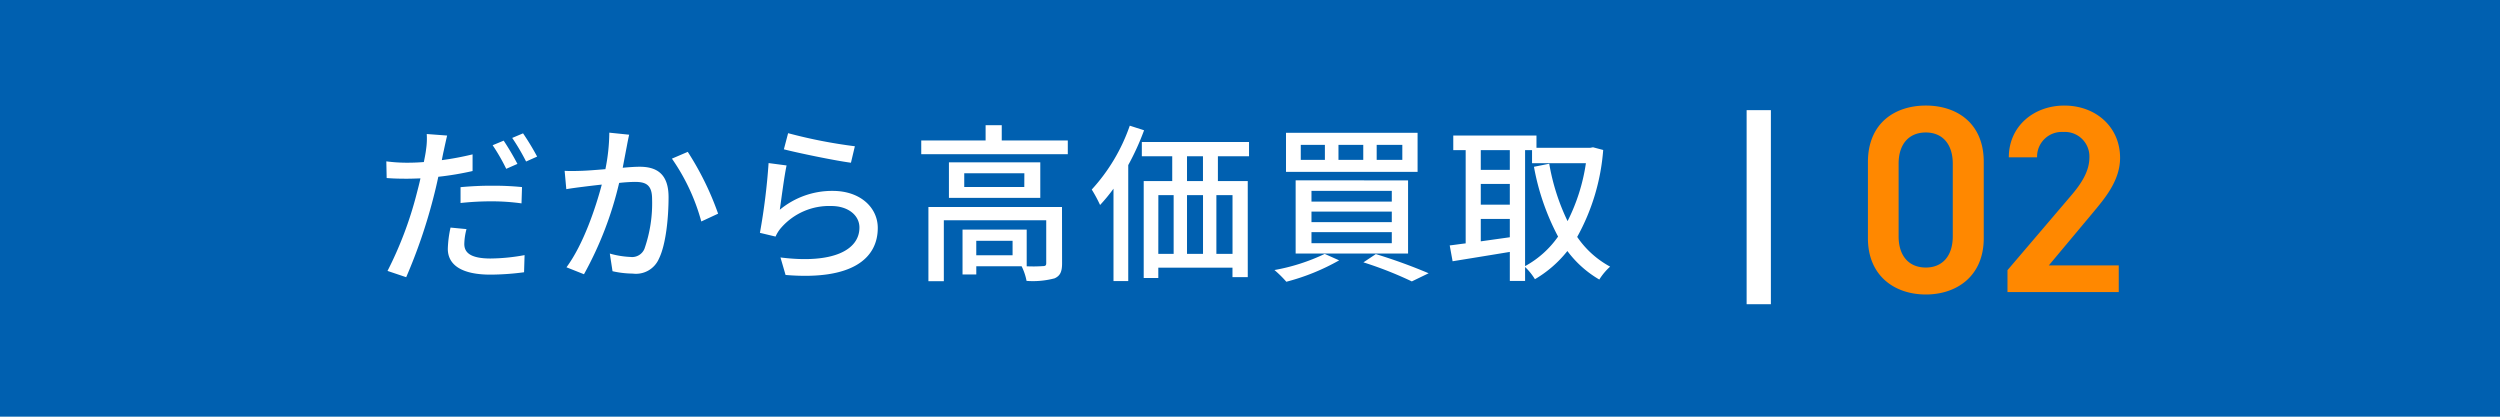 <svg xmlns="http://www.w3.org/2000/svg" width="300" height="50"><defs><style>.b{fill:#fff}</style></defs><path style="fill:#0060b0" d="M0 0h300v50H0z"/><path class="b" d="m55.979 27.493-1.915-.184a13.411 13.411 0 0 0-.326 2.547c0 2.017 1.793 3.1 5.115 3.1a31.746 31.746 0 0 0 4.035-.285l.061-2.058a23.219 23.219 0 0 1-4.075.408c-2.608 0-3.158-.835-3.158-1.752a7.481 7.481 0 0 1 .263-1.776Zm-2.323-11.228-2.447-.183a8.563 8.563 0 0 1-.082 1.854c-.041.387-.143.9-.265 1.508-.693.061-1.386.082-2.017.082a18.983 18.983 0 0 1-2.486-.163l.041 2c.734.061 1.467.082 2.425.082.509 0 1.06-.02 1.63-.041-.143.672-.326 1.345-.489 1.977a44.63 44.63 0 0 1-3.464 9.129l2.241.754a63.86 63.86 0 0 0 3.222-9.382c.224-.856.448-1.793.632-2.669a36.1 36.1 0 0 0 4.112-.689v-2a35.736 35.736 0 0 1-3.688.693c.082-.448.163-.856.245-1.2.084-.407.268-1.243.39-1.752Zm1.61 6.195v1.9a34.315 34.315 0 0 1 3.851-.2 25.9 25.9 0 0 1 3.464.245l.061-1.956a34.538 34.538 0 0 0-3.566-.163c-1.304-.01-2.71.072-3.81.174Zm5.176-5.583-1.325.55a23.127 23.127 0 0 1 1.63 2.832l1.345-.591a32.348 32.348 0 0 0-1.65-2.792Zm2.323-.876-1.3.55a25.861 25.861 0 0 1 1.666 2.831l1.325-.591A30.018 30.018 0 0 0 62.765 16Zm12.736.163-2.384-.245a22.776 22.776 0 0 1-.469 4.381c-1.162.1-2.262.183-2.914.2-.693.02-1.284.041-1.977 0l.2 2.2c.571-.1 1.508-.224 2.017-.285.469-.061 1.3-.163 2.241-.265-.734 2.771-2.2 7.173-4.238 9.924l2.1.835a42.548 42.548 0 0 0 4.221-10.959 19.448 19.448 0 0 1 1.875-.122c1.284 0 2.078.306 2.078 2.058a16.562 16.562 0 0 1-.917 5.971 1.6 1.6 0 0 1-1.671.978 10.612 10.612 0 0 1-2.486-.408l.326 2.119a11.459 11.459 0 0 0 2.425.285 3 3 0 0 0 3.138-1.773c.856-1.712 1.162-4.992 1.162-7.4 0-2.853-1.488-3.648-3.464-3.648-.469 0-1.2.041-2.038.122.183-.958.367-1.936.489-2.568.082-.443.184-.973.285-1.401Zm7.03 2.058-1.9.815a24.319 24.319 0 0 1 3.525 7.54l2.017-.937a35.293 35.293 0 0 0-3.642-7.419Zm12.043-2.24-.509 1.936c1.569.408 6.052 1.345 8.049 1.61l.469-1.977a59.718 59.718 0 0 1-8.009-1.569Zm-.183 3.872-2.16-.285a76.426 76.426 0 0 1-1.04 8.372l1.875.448a4.146 4.146 0 0 1 .692-1.08 7.649 7.649 0 0 1 6.012-2.587c1.956 0 3.362 1.08 3.362 2.587 0 2.69-3.179 4.381-9.475 3.586l.611 2.1c7.967.672 11.065-1.977 11.065-5.645 0-2.425-2.078-4.442-5.4-4.442a9.81 9.81 0 0 0-6.358 2.262c.183-1.243.534-4.035.815-5.319Zm27.118 10.777h-4.357v-1.732h4.357Zm5.93-5.787h-16.03v8.9h1.85v-7.311h12.288v5.156c0 .265-.1.346-.428.346a16.816 16.816 0 0 1-1.915.02v-4.401h-7.7v5.38h1.651v-.979h5.441a6.838 6.838 0 0 1 .591 1.752 10.157 10.157 0 0 0 3.362-.306c.693-.306.9-.835.9-1.793Zm-4.524-2.4h-7.206v-1.655h7.214Zm-9.044-2.962v4.259h10.963v-4.259Zm6.338-2.626v-1.834h-1.937v1.834h-7.723v1.651h17.586v-1.651Zm15.364-1.774a21.954 21.954 0 0 1-4.564 7.663 16.736 16.736 0 0 1 1 1.854 20.116 20.116 0 0 0 1.61-1.956v11.085h1.77V19.811a30.619 30.619 0 0 0 1.9-4.177Zm8.783 6.643h-1.916v-2.974h1.915Zm3.546 8.742h-1.937v-7.05h1.936Zm-8.9-7.051h1.834v7.052h-1.84Zm5.359 0v7.052h-1.921v-7.051Zm5.522-4.666v-1.711h-12.864v1.712h3.648v2.975h-3.423v11.636h1.752v-1.243h8.9v1.141h1.834V21.726h-3.582v-2.975Zm15.318-1.368h3.077v1.8h-3.077Zm-4.585 0h2.975v1.8h-2.975Zm-4.524 0h2.894v1.8h-2.894Zm-1.773-1.447v4.687h15.79v-4.687Zm3.057 9.455h9.638v1.267h-9.638Zm0 2.466h9.638v1.326h-9.638Zm0-4.952h9.638v1.288h-9.638Zm-1.9-1.263v8.786h13.49v-8.782Zm8.133 9.841a44.918 44.918 0 0 1 5.81 2.287l2.017-.978a65.151 65.151 0 0 0-6.337-2.3Zm-4.643-1.014a23.584 23.584 0 0 1-6.032 1.936 13.314 13.314 0 0 1 1.426 1.406 26.136 26.136 0 0 0 6.338-2.568Zm24.043-12.451h.835v1.565h6.465a22.647 22.647 0 0 1-2.2 6.953 25.76 25.76 0 0 1-2.2-6.888l-1.834.367a28.7 28.7 0 0 0 2.894 8.375 11.61 11.61 0 0 1-3.96 3.546Zm-5.317 10.943v-2.69h3.485v2.2Zm3.485-10.943v2.365h-3.485v-2.365Zm-3.485 4.056h3.485v2.486h-3.485Zm13.469-4.4-.326.061h-6.46v-1.467h-9.984v1.752h1.488v11.186c-.713.082-1.345.183-1.915.245l.346 1.9c1.9-.306 4.4-.713 6.867-1.121v3.479h1.832v-1.671a7.324 7.324 0 0 1 1.182 1.467 13.957 13.957 0 0 0 3.894-3.382 12.812 12.812 0 0 0 3.831 3.423 7.215 7.215 0 0 1 1.3-1.549 11.22 11.22 0 0 1-3.953-3.566 25.472 25.472 0 0 0 3.121-10.433Z"/><path d="M-8.1.537v-9.158c0-4.675-3.266-6.757-6.949-6.757S-22-13.3-22-8.589V.537c0 4.579 3.266 6.757 6.949 6.757S-8.1 5.116-8.1.537ZM-11.817-8.4V.312c0 2.37-1.249 3.747-3.234 3.747-2.017 0-3.266-1.377-3.266-3.747V-8.4c0-2.37 1.249-3.747 3.266-3.747 1.985.003 3.234 1.38 3.234 3.747ZM8.1 3.8H-.289L4.93-2.441c1.409-1.7 3.33-3.875 3.33-6.66 0-3.714-2.914-6.276-6.692-6.276-3.65 0-6.66 2.466-6.66 6.212H-1.7a2.963 2.963 0 0 1 3.14-3.043 2.945 2.945 0 0 1 3.138 3.042c0 1.537-.8 2.978-2.241 4.643l-7.589 8.9V7H8.1Z" transform="translate(246.15 28.045)" style="fill:#f80"/><path class="b" d="M209.595 13.218h2.911v23.288h-2.911Z"/></svg>